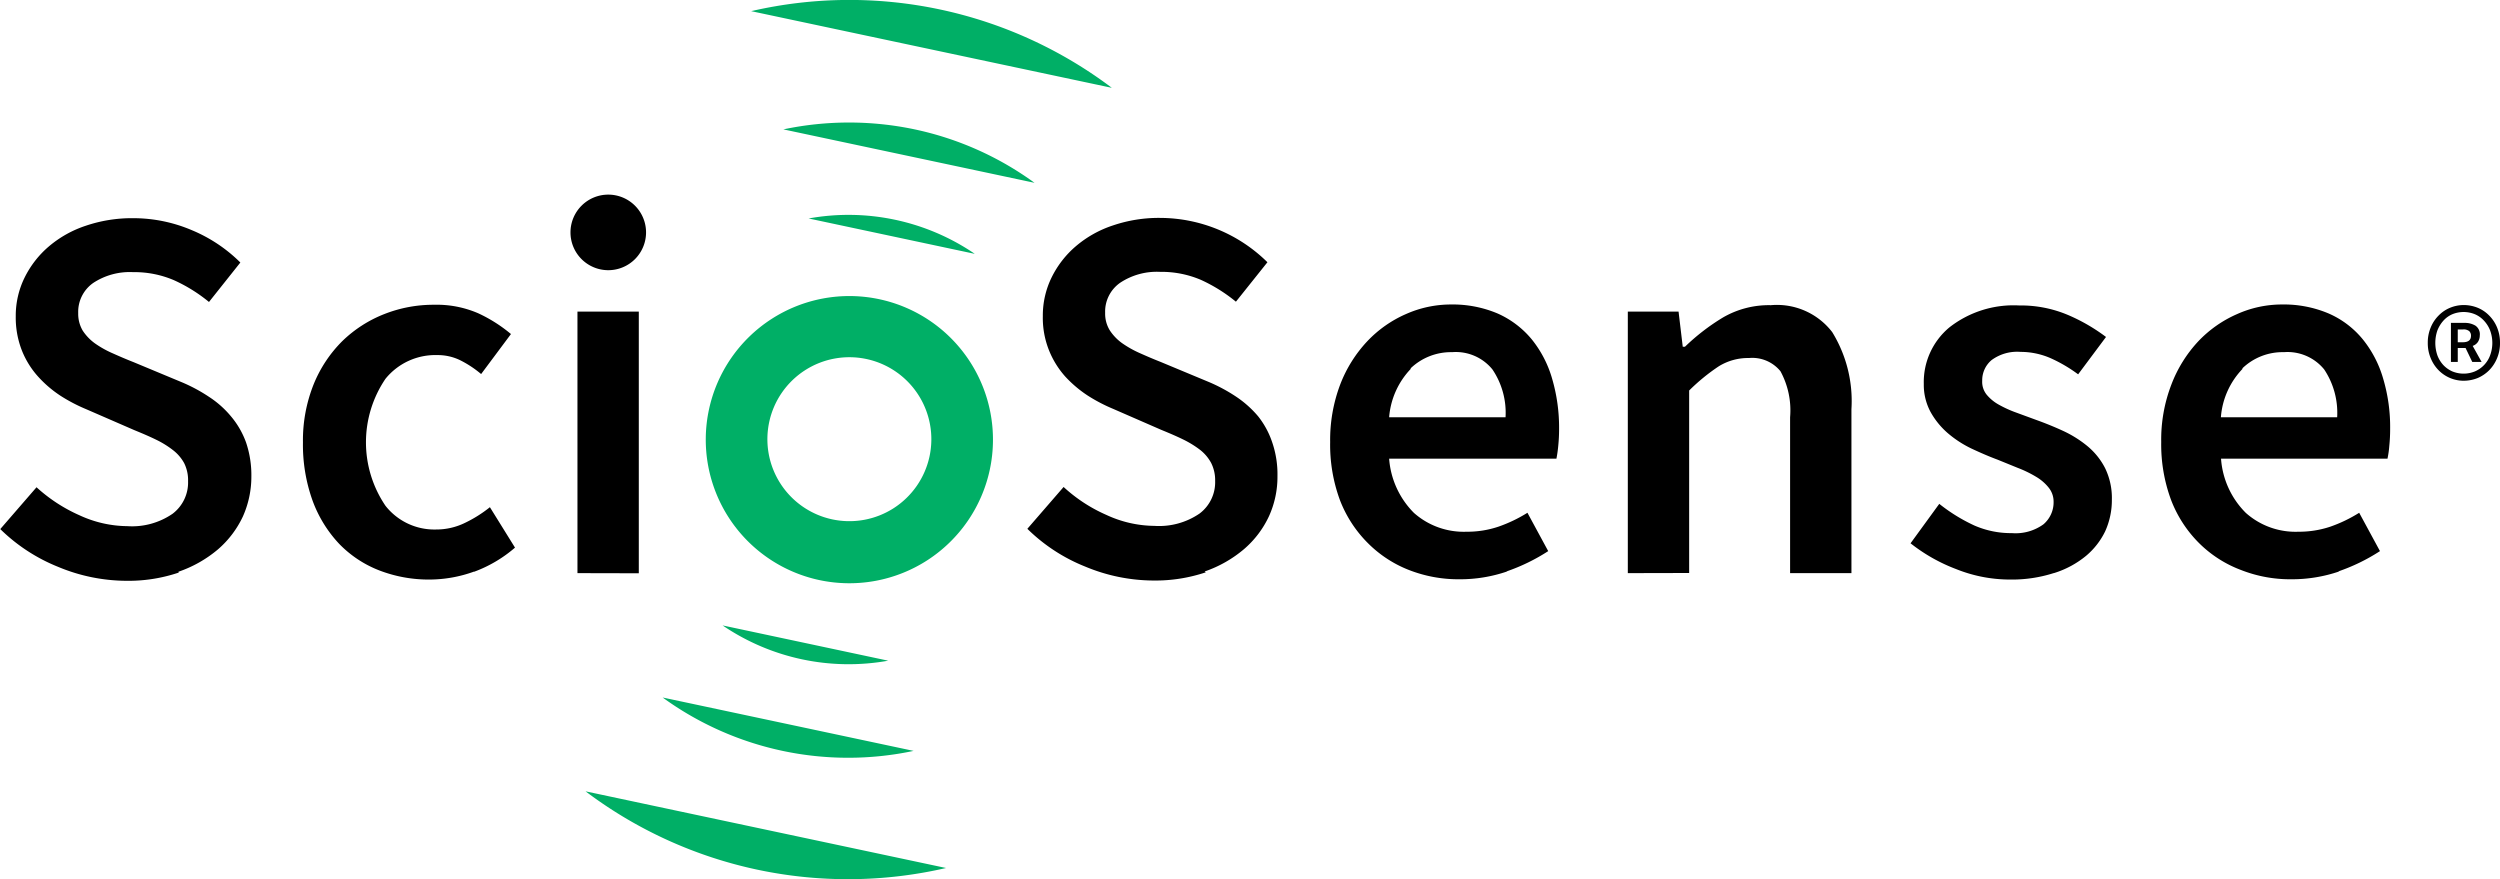 <svg xmlns="http://www.w3.org/2000/svg" id="Laag_1" data-name="Laag 1" viewBox="0 0 179.32 63.06"><defs><style> .cls-1 { fill: #00af66; } </style></defs><path d="M517.8,430.9a8.81,8.81,0,0,0,2.84-1.61,7.08,7.08,0,0,0,1.78-2.35,7,7,0,0,0,.61-2.87,7.31,7.31,0,0,0-.38-2.44,6.12,6.12,0,0,0-1.06-1.85,7,7,0,0,0-1.59-1.42,11.69,11.69,0,0,0-2-1.07l-3.41-1.42c-.51-.2-1-.41-1.49-.63a7.13,7.13,0,0,1-1.29-.72,3.47,3.47,0,0,1-.88-.92,2.37,2.37,0,0,1-.32-1.25,2.53,2.53,0,0,1,1.07-2.16,4.76,4.76,0,0,1,2.87-.78,7.2,7.2,0,0,1,2.91.57,11.22,11.22,0,0,1,2.53,1.57l2.25-2.83a10.83,10.83,0,0,0-3.48-2.32,10.71,10.71,0,0,0-4.21-.86,10.3,10.3,0,0,0-3.39.54,7.92,7.92,0,0,0-2.66,1.49,7,7,0,0,0-1.74,2.24,6.19,6.19,0,0,0-.63,2.77,6.45,6.45,0,0,0,.44,2.45,6.22,6.22,0,0,0,1.17,1.88,8.22,8.22,0,0,0,1.62,1.38,11.74,11.74,0,0,0,1.82.95l3.45,1.5c.56.23,1.08.45,1.55.68a6.7,6.7,0,0,1,1.22.75,3,3,0,0,1,.81.94,2.74,2.74,0,0,1,.28,1.3,2.81,2.81,0,0,1-1.11,2.33,5.12,5.12,0,0,1-3.25.89,8.33,8.33,0,0,1-3.45-.79,11.4,11.4,0,0,1-3.06-2l-2.6,3a12.64,12.64,0,0,0,4.15,2.71,12.82,12.82,0,0,0,4.88,1,11.3,11.3,0,0,0,3.77-.59Zm21.21,0a9.52,9.52,0,0,0,2.93-1.73l-1.8-2.9a9.23,9.23,0,0,1-1.78,1.12,4.68,4.68,0,0,1-2.09.48,4.46,4.46,0,0,1-3.62-1.7,8.11,8.11,0,0,1,0-9.11,4.6,4.6,0,0,1,3.72-1.7,3.66,3.66,0,0,1,1.62.36,7.55,7.55,0,0,1,1.52,1l2.14-2.87a10.56,10.56,0,0,0-2.35-1.49,7.49,7.49,0,0,0-3.16-.61,9.61,9.61,0,0,0-3.58.67,9.08,9.08,0,0,0-3,1.93,9.29,9.29,0,0,0-2.06,3.1,10.8,10.8,0,0,0-.77,4.17,11.86,11.86,0,0,0,.69,4.18,9.07,9.07,0,0,0,1.91,3.1,8.06,8.06,0,0,0,2.89,1.91,9.85,9.85,0,0,0,3.58.65,9.44,9.44,0,0,0,3.2-.57Zm11.81.11V412.24h-4.4V431Zm40.59-.13a8.76,8.76,0,0,0,2.83-1.61,7,7,0,0,0,1.78-2.35,6.82,6.82,0,0,0,.61-2.87,7.06,7.06,0,0,0-.38-2.44,6.1,6.1,0,0,0-1-1.85,7.48,7.48,0,0,0-1.59-1.42,11.8,11.8,0,0,0-2-1.07l-3.41-1.42c-.51-.2-1-.41-1.49-.63a7.38,7.38,0,0,1-1.28-.72,3.47,3.47,0,0,1-.88-.92,2.28,2.28,0,0,1-.33-1.25,2.52,2.52,0,0,1,1.08-2.16,4.76,4.76,0,0,1,2.87-.78,7.2,7.2,0,0,1,2.91.57,11.39,11.39,0,0,1,2.52,1.57l2.26-2.83a11,11,0,0,0-7.69-3.18,10.21,10.21,0,0,0-3.39.54,7.92,7.92,0,0,0-2.66,1.49,7,7,0,0,0-1.74,2.24,6.19,6.19,0,0,0-.63,2.77,6.26,6.26,0,0,0,.44,2.45,6.39,6.39,0,0,0,1.16,1.88,8.58,8.58,0,0,0,1.63,1.38,11.74,11.74,0,0,0,1.82.95l3.44,1.5c.56.23,1.08.45,1.55.68a7.16,7.16,0,0,1,1.23.75,3,3,0,0,1,.8.94,2.74,2.74,0,0,1,.29,1.3,2.81,2.81,0,0,1-1.11,2.33,5.14,5.14,0,0,1-3.25.89,8.33,8.33,0,0,1-3.45-.79,11.09,11.09,0,0,1-3.06-2l-2.6,3a12.53,12.53,0,0,0,4.15,2.71,12.79,12.79,0,0,0,4.88,1,11.34,11.34,0,0,0,3.77-.59Zm21.64,0a13.62,13.62,0,0,0,3-1.46l-1.49-2.75a10.27,10.27,0,0,1-2.09,1,7,7,0,0,1-2.28.36,5.38,5.38,0,0,1-3.77-1.35,6.14,6.14,0,0,1-1.78-3.89h12a9.19,9.19,0,0,0,.13-.92,11.73,11.73,0,0,0,.06-1.22,12.48,12.48,0,0,0-.5-3.6,8,8,0,0,0-1.47-2.83,6.7,6.7,0,0,0-2.43-1.84,8.27,8.27,0,0,0-3.37-.65,7.94,7.94,0,0,0-3.22.69,8.5,8.5,0,0,0-2.77,1.95,9.51,9.51,0,0,0-1.94,3.1,11.25,11.25,0,0,0-.72,4.13,11.45,11.45,0,0,0,.7,4.16,8.83,8.83,0,0,0,2,3.08,8.54,8.54,0,0,0,2.94,1.93,9.73,9.73,0,0,0,3.64.67,10.39,10.39,0,0,0,3.44-.57Zm-6.89-14.55a4.19,4.19,0,0,1,3-1.18,3.38,3.38,0,0,1,2.89,1.24,5.55,5.55,0,0,1,.94,3.43h-8.35a5.66,5.66,0,0,1,1.57-3.49Zm20,14.66V417.9a14.1,14.1,0,0,1,2.13-1.74,4,4,0,0,1,2.16-.59,2.61,2.61,0,0,1,2.26.95,5.87,5.87,0,0,1,.69,3.3V431h4.4V419.24a9.43,9.43,0,0,0-1.38-5.53,5,5,0,0,0-4.4-1.93,6.56,6.56,0,0,0-3.43.88,15.27,15.27,0,0,0-2.73,2.1h-.16l-.3-2.52h-3.64V431Zm26.19,0a6.77,6.77,0,0,0,2.29-1.24A5.31,5.31,0,0,0,656,428a5.42,5.42,0,0,0,.48-2.28,4.9,4.9,0,0,0-.48-2.24,5,5,0,0,0-1.26-1.58,8.08,8.08,0,0,0-1.75-1.1c-.63-.29-1.27-.55-1.91-.78l-1.47-.54a8.15,8.15,0,0,1-1.25-.57,3.05,3.05,0,0,1-.86-.71,1.47,1.47,0,0,1-.32-1,1.89,1.89,0,0,1,.67-1.48,3.09,3.09,0,0,1,2.08-.59,5.38,5.38,0,0,1,2.13.44,10.45,10.45,0,0,1,2,1.17l2-2.68a13,13,0,0,0-2.71-1.57,8.67,8.67,0,0,0-3.52-.69,7.47,7.47,0,0,0-5,1.57,5.1,5.1,0,0,0-1.84,4.06,4.1,4.1,0,0,0,.48,2,5.63,5.63,0,0,0,1.23,1.52,7.79,7.79,0,0,0,1.7,1.11c.64.3,1.26.57,1.88.8l1.45.59a8.29,8.29,0,0,1,1.3.63,3.29,3.29,0,0,1,.92.79,1.59,1.59,0,0,1,.35,1,2.07,2.07,0,0,1-.73,1.63,3.41,3.41,0,0,1-2.26.63,6.55,6.55,0,0,1-2.7-.55,12.3,12.3,0,0,1-2.51-1.55l-2.06,2.83a12.28,12.28,0,0,0,3.27,1.85,10.38,10.38,0,0,0,3.85.75,9.83,9.83,0,0,0,3.14-.46Zm20.36-.11a13.54,13.54,0,0,0,3-1.46l-1.49-2.75a10.19,10.19,0,0,1-2.08,1,7.07,7.07,0,0,1-2.28.36,5.36,5.36,0,0,1-3.77-1.35,6.09,6.09,0,0,1-1.78-3.89h11.94a7,7,0,0,0,.13-.92,11.73,11.73,0,0,0,.06-1.22,12.14,12.14,0,0,0-.5-3.6,8,8,0,0,0-1.47-2.83,6.54,6.54,0,0,0-2.43-1.84,8.24,8.24,0,0,0-3.37-.65,7.86,7.86,0,0,0-3.21.69,8.54,8.54,0,0,0-2.78,1.95,9.49,9.49,0,0,0-1.93,3.1,11,11,0,0,0-.73,4.13,11.44,11.44,0,0,0,.71,4.16,8.81,8.81,0,0,0,2,3.08,8.49,8.49,0,0,0,3,1.93,9.64,9.64,0,0,0,3.63.67,10.49,10.49,0,0,0,3.45-.57Zm-6.89-14.55a4.16,4.16,0,0,1,3-1.18,3.39,3.39,0,0,1,2.89,1.24,5.61,5.61,0,0,1,.93,3.43h-8.34a5.61,5.61,0,0,1,1.57-3.49Z" transform="translate(-505 -389.89)"></path><path class="cls-1" d="M579.2,403a22.56,22.56,0,0,0-8.59-3.83,22.82,22.82,0,0,0-9.42,0l18,3.83Zm-26.67,36.92a22.63,22.63,0,0,0,18,3.83l-18-3.83Z" transform="translate(-505 -389.89)"></path><path class="cls-1" d="M584.75,396.19a31.26,31.26,0,0,0-25.87-5.5l25.87,5.5ZM547,446.65a31.25,31.25,0,0,0,25.86,5.5L547,446.65Z" transform="translate(-505 -389.89)"></path><path class="cls-1" d="M574.91,408.09A16.07,16.07,0,0,0,563,405.56l11.88,2.53Zm-18.08,26.66a16.07,16.07,0,0,0,11.88,2.53l-11.88-2.53Z" transform="translate(-505 -389.89)"></path><path class="cls-1" d="M576,423.56a10.3,10.3,0,1,0-12.22,7.94A10.3,10.3,0,0,0,576,423.56Zm-4.33-.92a5.88,5.88,0,1,1-4.53-7,5.88,5.88,0,0,1,4.53,7Z" transform="translate(-505 -389.89)"></path><path d="M548.63,409.27a2.71,2.71,0,1,0-2.71-2.71,2.71,2.71,0,0,0,2.71,2.71Z" transform="translate(-505 -389.89)"></path><path d="M682.73,417a2.6,2.6,0,0,0,.82-.56,2.67,2.67,0,0,0,.56-.86,2.77,2.77,0,0,0,.21-1.1,2.8,2.8,0,0,0-.21-1.1,2.62,2.62,0,0,0-.56-.85,2.44,2.44,0,0,0-.82-.56,2.69,2.69,0,0,0-1-.2,2.59,2.59,0,0,0-1,.2,2.44,2.44,0,0,0-.82.56,2.62,2.62,0,0,0-.56.85,2.8,2.8,0,0,0-.21,1.1,2.77,2.77,0,0,0,.21,1.1,2.67,2.67,0,0,0,.56.86,2.52,2.52,0,0,0,1.82.76,2.69,2.69,0,0,0,1-.2Zm-1.83-.47a2,2,0,0,1-.64-.45,2.12,2.12,0,0,1-.43-.7,2.75,2.75,0,0,1,0-1.79,2.35,2.35,0,0,1,.43-.7,1.84,1.84,0,0,1,.64-.46,2.13,2.13,0,0,1,1.62,0,1.88,1.88,0,0,1,.65.46,2.19,2.19,0,0,1,.44.7,2.6,2.6,0,0,1,.16.89,2.57,2.57,0,0,1-.16.9,2,2,0,0,1-1.09,1.15,2.13,2.13,0,0,1-1.62,0Zm.39-.68v-1h.56l.48,1H683l-.64-1.15a.73.73,0,0,0,.38-.29.87.87,0,0,0,.13-.46.75.75,0,0,0-.31-.7,1.46,1.46,0,0,0-.76-.2h-1v2.8Zm0-2.33h.38a.63.63,0,0,1,.44.12.44.44,0,0,1,.13.33c0,.32-.2.47-.6.47h-.35v-.92Z" transform="translate(-505 -389.89)"></path></svg>